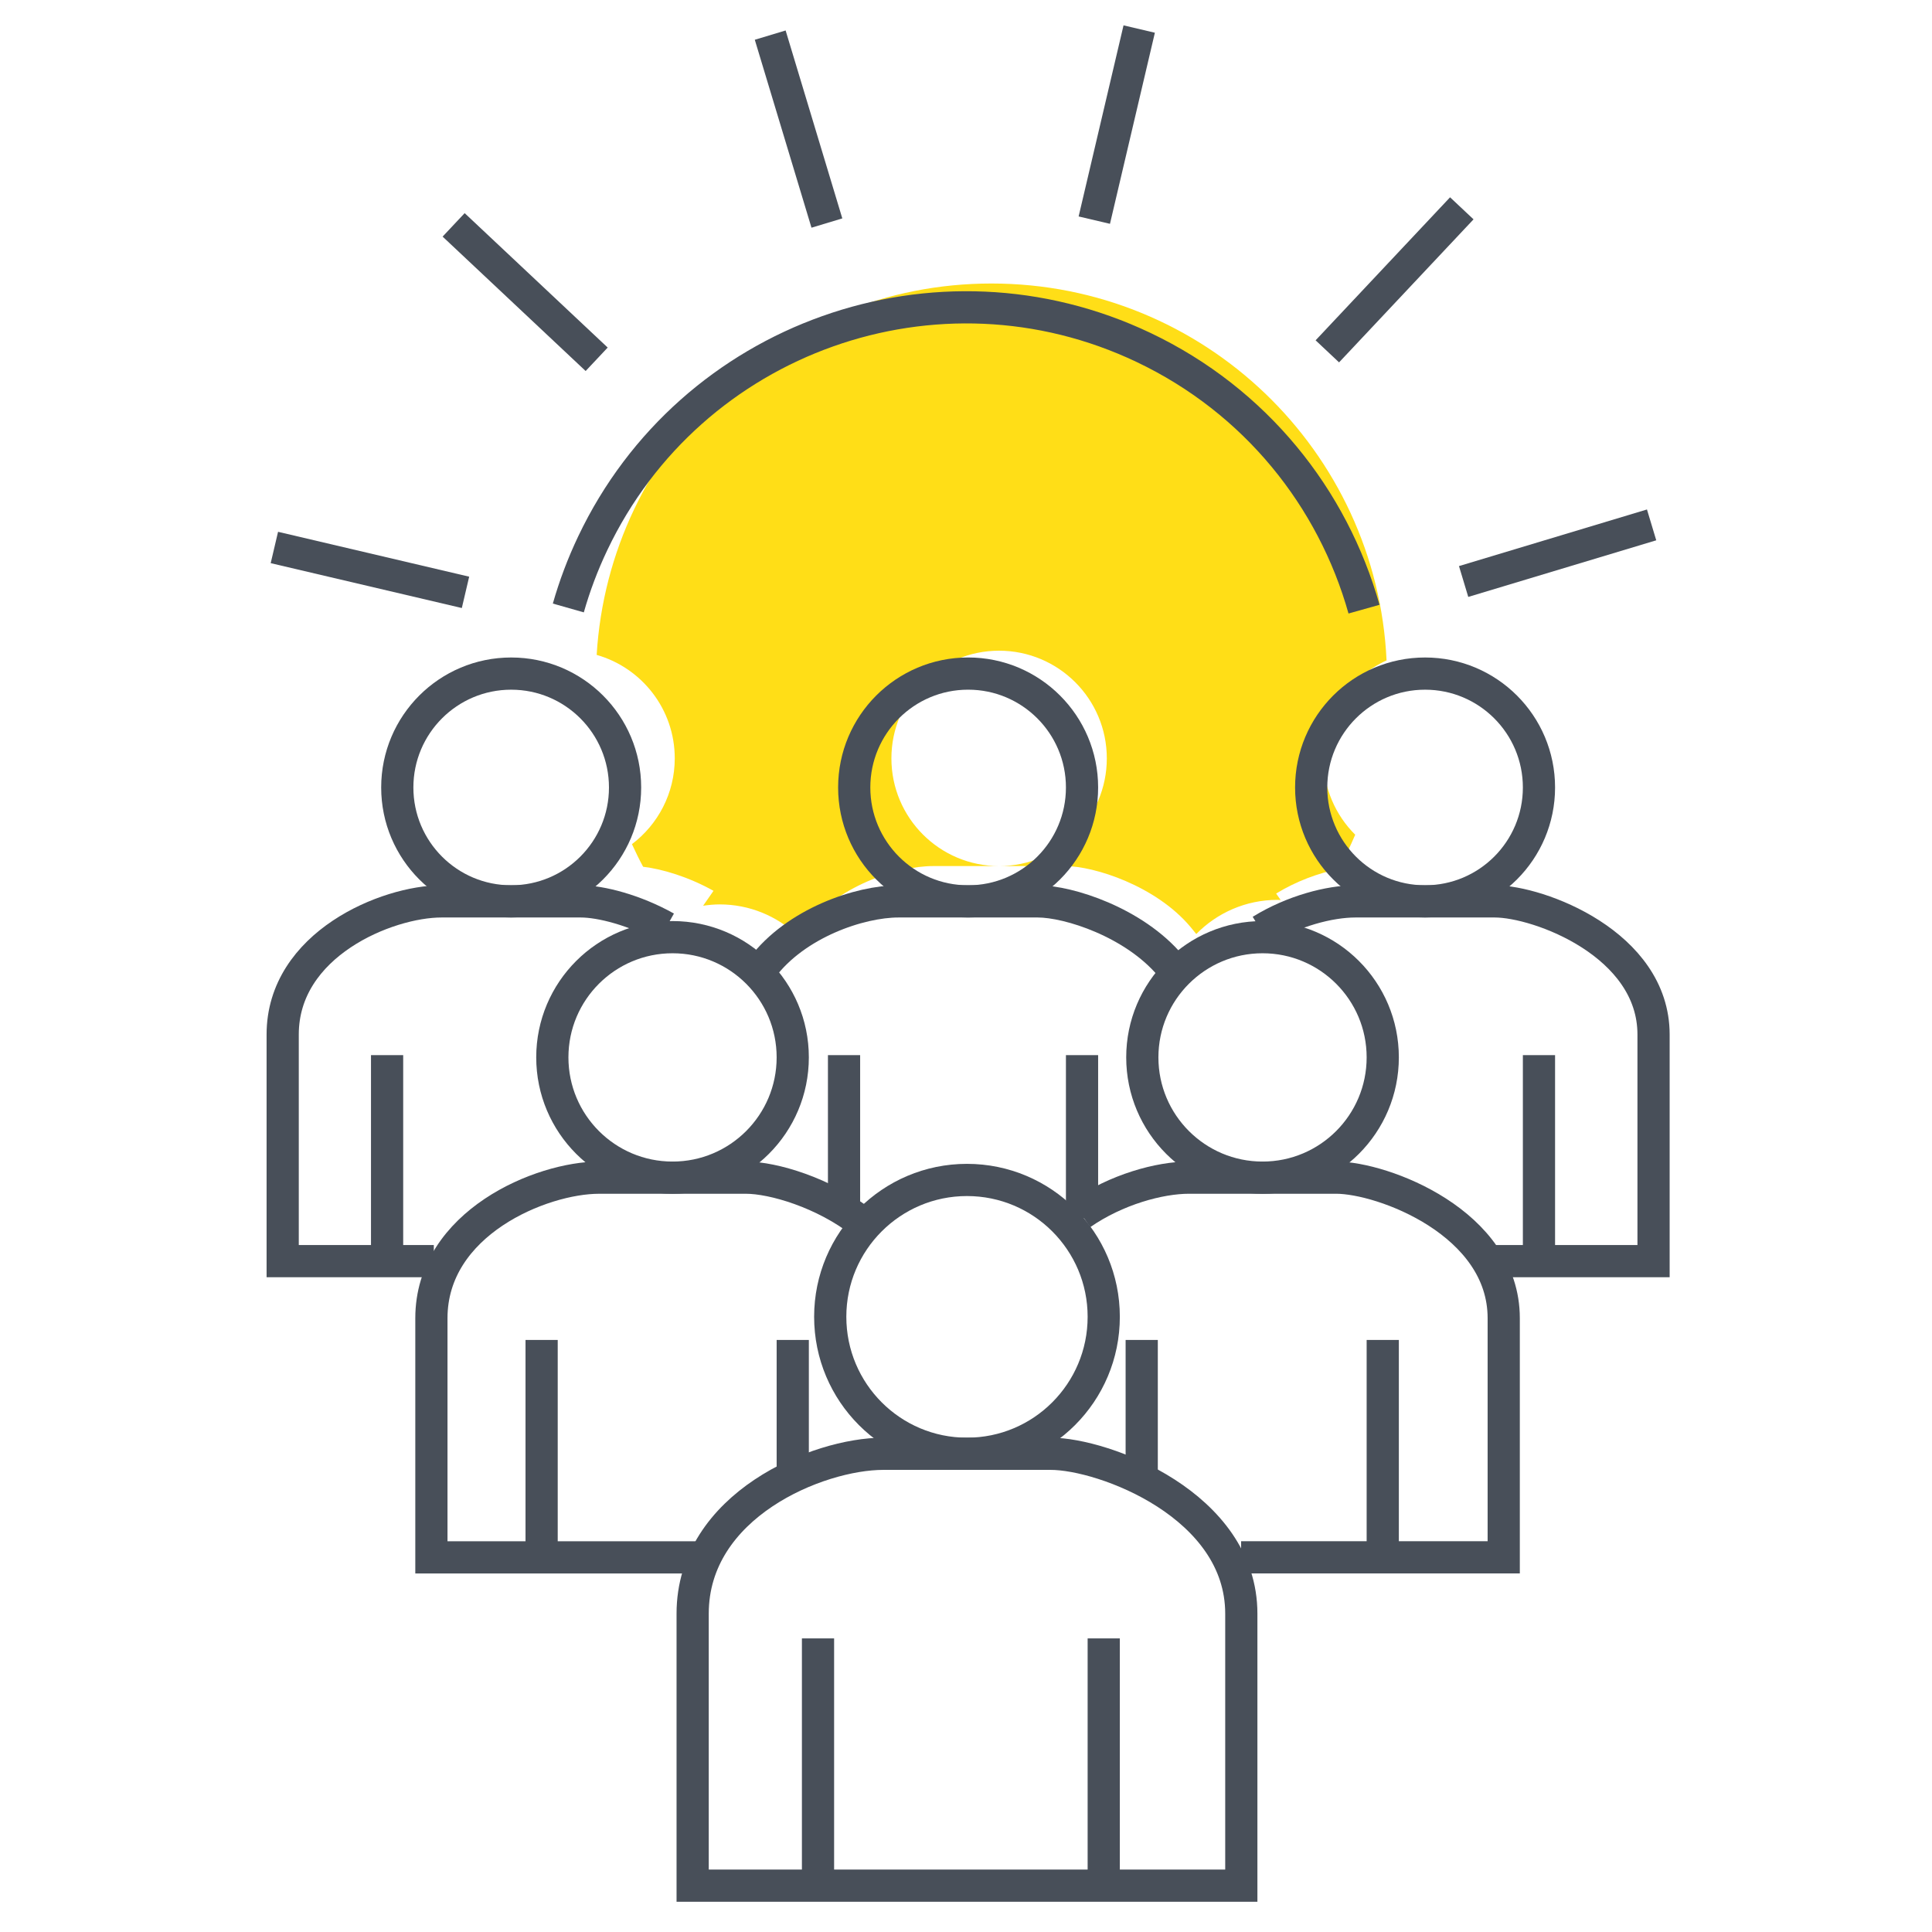 <?xml version="1.0" encoding="utf-8"?>
<!-- Generator: Adobe Illustrator 16.0.0, SVG Export Plug-In . SVG Version: 6.00 Build 0)  -->
<!DOCTYPE svg PUBLIC "-//W3C//DTD SVG 1.1//EN" "http://www.w3.org/Graphics/SVG/1.1/DTD/svg11.dtd">
<svg version="1.1" id="Layer_1" xmlns="http://www.w3.org/2000/svg" xmlns:xlink="http://www.w3.org/1999/xlink" x="0px" y="0px"
	 width="120px" height="120px" viewBox="0 0 120 120" enable-background="new 0 0 120 120" xml:space="preserve">
<path fill="#FFDE17" d="M41.91,47.102c0,2.179-1.047,4.108-2.658,5.33c0.219,0.476,0.447,0.946,0.694,1.404
	c1.179,0.138,2.825,0.628,4.371,1.495l-0.645,0.926c0.336-0.049,0.677-0.083,1.027-0.083c1.854,0,3.536,0.721,4.796,1.89
	l0.194-0.104l0.267-0.258c1.983-2.64,5.737-3.908,8.006-3.909h4.093c-3.694,0-6.688-2.995-6.688-6.689
	c0-3.693,2.994-6.688,6.688-6.688c3.693,0,6.691,2.994,6.691,6.688s-2.998,6.689-6.691,6.689h4.094c1.812,0,5.646,1.226,7.789,3.775
	l0.365,0.446c1.281-1.308,3.066-2.122,5.045-2.122c0.064,0,0.129,0.008,0.197,0.01L79.264,55.5c1.256-0.772,2.641-1.273,3.875-1.521
	c0.379-0.691,0.725-1.403,1.036-2.133c-1.219-1.211-1.973-2.889-1.973-4.744c0-2.705,1.608-5.03,3.92-6.083
	c-0.604-13.03-11.358-23.41-24.541-23.41c-13.065,0-23.743,10.198-24.521,23.068C39.858,41.476,41.91,44.047,41.91,47.102z"/>
<g>
	<g>
		<line fill="none" stroke="#484F59" stroke-width="2" stroke-miterlimit="10" x1="70.758" y1="1.804" x2="67.969" y2="13.673"/>
		<line fill="none" stroke="#484F59" stroke-width="2" stroke-miterlimit="10" x1="90.795" y1="12.939" x2="82.443" y2="21.823"/>
		<line fill="none" stroke="#484F59" stroke-width="2" stroke-miterlimit="10" x1="102.584" y1="32.602" x2="90.908" y2="36.118"/>
		<path fill="none" stroke="#484F59" stroke-width="2" stroke-miterlimit="10" d="M91.09,52.729"/>
		<path fill="none" stroke="#484F59" stroke-width="2" stroke-miterlimit="10" d="M102.959,55.521"/>
		<path fill="none" stroke="#484F59" stroke-width="2" stroke-miterlimit="10" d="M29.093,53.404"/>
		<path fill="none" stroke="#484F59" stroke-width="2" stroke-miterlimit="10" d="M17.421,56.924"/>
		<line fill="none" stroke="#484F59" stroke-width="2" stroke-miterlimit="10" x1="17.042" y1="34.005" x2="28.913" y2="36.792"/>
		<line fill="none" stroke="#484F59" stroke-width="2" stroke-miterlimit="10" x1="28.176" y1="13.967" x2="37.06" y2="22.316"/>
		<line fill="none" stroke="#484F59" stroke-width="2" stroke-miterlimit="10" x1="47.839" y1="2.181" x2="51.36" y2="13.854"/>
	</g>
	<path fill="none" stroke="#484F59" stroke-width="2" stroke-miterlimit="10" d="M35.299,37.762"/>
	<path fill="none" stroke="#484F59" stroke-width="2" stroke-miterlimit="10" d="M84.721,37.836
		c-1.936-6.89-6.723-12.94-13.693-16.255C58.23,15.493,42.904,20.939,36.82,33.736c-0.628,1.319-1.133,2.666-1.52,4.026"/>
</g>
<g>
	<circle fill="none" stroke="#484F59" stroke-width="2" stroke-miterlimit="10" cx="31.75" cy="48.912" r="7.074"/>
	<path fill="none" stroke="#484F59" stroke-width="2" stroke-miterlimit="10" d="M41.37,57.615
		c-1.951-1.094-4.061-1.627-5.291-1.628H27.42c-3.377,0-9.862,2.656-9.862,8.268v14.077h6.398h2.989"/>
	<line fill="none" stroke="#484F59" stroke-width="2" stroke-miterlimit="10" x1="24.043" y1="65.536" x2="24.043" y2="78.332"/>
	<path fill="none" stroke="#484F59" stroke-width="2" stroke-miterlimit="10" d="M38.825,78.332"/>
	<path fill="none" stroke="#484F59" stroke-width="2" stroke-miterlimit="10" d="M38.825,65.536"/>
</g>
<g>
	<circle fill="none" stroke="#484F59" stroke-width="2" stroke-miterlimit="10" cx="60.132" cy="48.912" r="7.075"/>
	<path fill="none" stroke="#484F59" stroke-width="2" stroke-miterlimit="10" d="M72.699,59.98c-2.268-2.696-6.32-3.993-8.239-3.993
		h-8.657c-2.4,0-6.371,1.342-8.468,4.134"/>
	<line fill="none" stroke="#484F59" stroke-width="2" stroke-miterlimit="10" x1="52.425" y1="65.536" x2="52.425" y2="75.669"/>
	<line fill="none" stroke="#484F59" stroke-width="2" stroke-miterlimit="10" x1="67.207" y1="65.536" x2="67.207" y2="75.669"/>
</g>
<g>
	<circle fill="none" stroke="#484F59" stroke-width="2" stroke-miterlimit="10" cx="88.514" cy="48.912" r="7.074"/>
	<path fill="none" stroke="#484F59" stroke-width="2" stroke-miterlimit="10" d="M92.732,78.332h9.973V64.255
		c0-5.612-7.117-8.268-9.863-8.268h-8.656c-1.596,0-3.883,0.592-5.854,1.808"/>
	<line fill="none" stroke="#484F59" stroke-width="2" stroke-miterlimit="10" x1="95.588" y1="65.536" x2="95.588" y2="78.332"/>
</g>
<g>
	<path fill="none" stroke="#484F59" stroke-width="2" stroke-miterlimit="10" d="M34.306,65.675c0-4.124,3.344-7.466,7.468-7.466
		c4.123,0,7.465,3.342,7.465,7.466c0,4.128-3.342,7.472-7.465,7.472C37.65,73.146,34.306,69.803,34.306,65.675z"/>
	<path fill="none" stroke="#484F59" stroke-width="2" stroke-miterlimit="10" d="M53.584,75.965
		c-2.409-1.898-5.582-2.818-7.241-2.818h-9.14c-3.562,0-10.408,2.805-10.408,8.729v14.854h6.752h10.229"/>
	<line fill="none" stroke="#484F59" stroke-width="2" stroke-miterlimit="10" x1="33.641" y1="83.227" x2="33.641" y2="96.727"/>
	<line fill="none" stroke="#484F59" stroke-width="2" stroke-miterlimit="10" x1="49.239" y1="83.227" x2="49.239" y2="91.941"/>
</g>
<g>
	<path fill="none" stroke="#484F59" stroke-width="2" stroke-miterlimit="10" d="M70.951,65.675c0-4.124,3.344-7.466,7.469-7.466
		c4.123,0,7.465,3.342,7.465,7.466c0,4.128-3.342,7.472-7.465,7.472C74.295,73.146,70.951,69.803,70.951,65.675z"/>
	<path fill="none" stroke="#484F59" stroke-width="2" stroke-miterlimit="10" d="M77.088,96.727h16.311V81.873
		c0-5.924-7.514-8.727-10.41-8.727H73.85c-1.828,0-4.518,0.734-6.703,2.252"/>
	<line fill="none" stroke="#484F59" stroke-width="2" stroke-miterlimit="10" x1="70.914" y1="83.227" x2="70.914" y2="91.387"/>
	<line fill="none" stroke="#484F59" stroke-width="2" stroke-miterlimit="10" x1="85.885" y1="83.227" x2="85.885" y2="96.727"/>
</g>
<g>
	<path fill="none" stroke="#484F59" stroke-width="2" stroke-miterlimit="10" d="M51.567,81.787c0-4.693,3.803-8.498,8.493-8.498
		c4.691,0,8.495,3.805,8.495,8.498c0,4.706-3.804,8.51-8.495,8.51C55.37,90.297,51.567,86.493,51.567,81.787z"/>
	<path fill="none" stroke="#484F59" stroke-width="2" stroke-miterlimit="10" d="M77.1,117.121v-16.896
		c0-6.738-8.545-9.928-11.841-9.928H54.862c-4.054,0-11.84,3.189-11.84,9.928v16.896h7.68H77.1z"/>
	<line fill="none" stroke="#484F59" stroke-width="2" stroke-miterlimit="10" x1="50.808" y1="101.764" x2="50.808" y2="117.121"/>
	<line fill="none" stroke="#484F59" stroke-width="2" stroke-miterlimit="10" x1="68.555" y1="101.764" x2="68.555" y2="117.121"/>
</g>
</svg>
